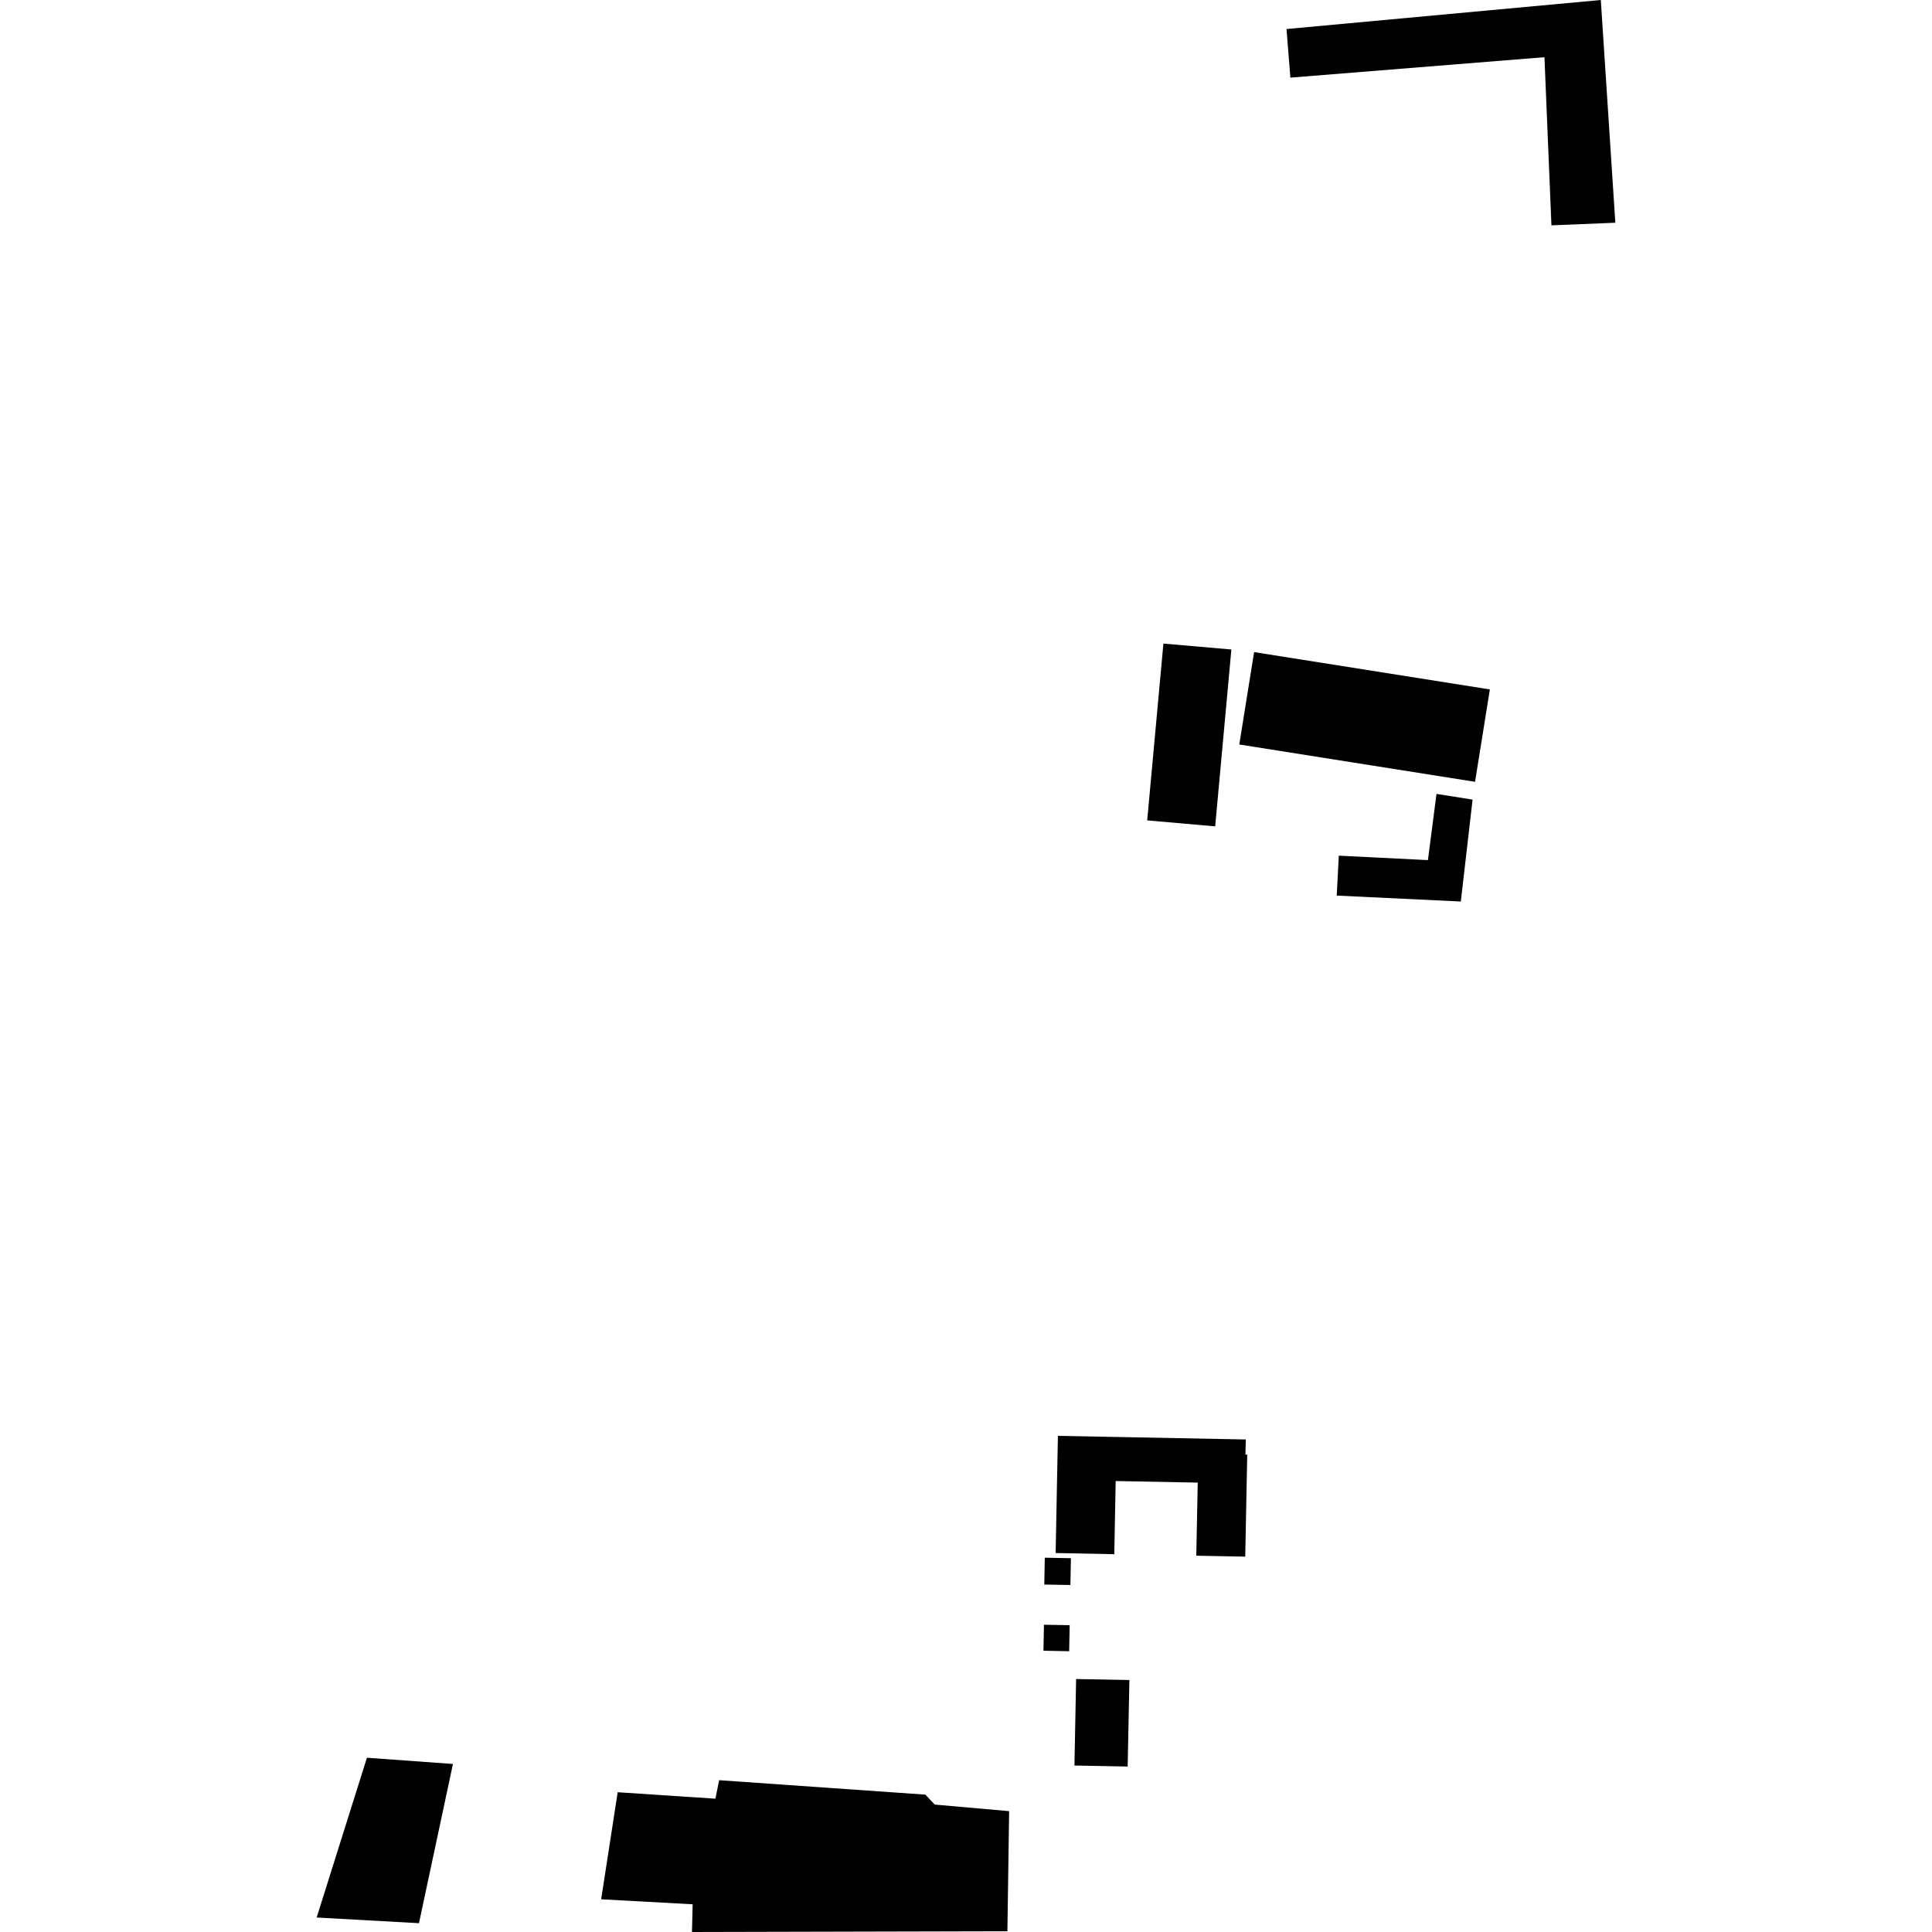 <?xml version="1.0" encoding="utf-8" standalone="no"?>
<!DOCTYPE svg PUBLIC "-//W3C//DTD SVG 1.1//EN"
  "http://www.w3.org/Graphics/SVG/1.1/DTD/svg11.dtd">
<!-- Created with matplotlib (https://matplotlib.org/) -->
<svg height="288pt" version="1.1" viewBox="0 0 288 288" width="288pt" xmlns="http://www.w3.org/2000/svg" xmlns:xlink="http://www.w3.org/1999/xlink">
 <defs>
  <style type="text/css">
*{stroke-linecap:butt;stroke-linejoin:round;}
  </style>
 </defs>
 <g id="figure_1">
  <g id="patch_1">
   <path d="M 0 288 
L 288 288 
L 288 0 
L 0 0 
z
" style="fill:none;opacity:0;"/>
  </g>
  <g id="axes_1">
   <g id="PatchCollection_1">
    <path clip-path="url(#p56f9d7b9eb)" d="M 199.573 127.554 
L 212.858 128.214 
L 214.137 118.345 
L 219.516 119.197 
L 217.762 134.387 
L 199.265 133.503 
L 199.573 127.554 
"/>
    <path clip-path="url(#p56f9d7b9eb)" d="M 171.011 122.294 
L 173.427 95.938 
L 183.56 96.819 
L 181.145 123.184 
L 171.011 122.294 
"/>
    <path clip-path="url(#p56f9d7b9eb)" d="M 186.947 97.207 
L 222.091 102.772 
L 219.882 116.544 
L 184.739 110.98 
L 186.947 97.207 
"/>
    <path clip-path="url(#p56f9d7b9eb)" d="M 166.444 214.208 
L 185.706 214.581 
L 185.656 216.836 
L 185.923 216.835 
L 185.625 232.044 
L 178.329 231.906 
L 178.544 221.01 
L 166.312 220.775 
L 166.105 231.681 
L 157.362 231.507 
L 157.701 214.043 
L 166.444 214.208 
"/>
    <path clip-path="url(#p56f9d7b9eb)" d="M 160.414 250.289 
L 168.357 250.441 
L 168.099 263.335 
L 160.166 263.183 
L 160.414 250.289 
"/>
    <path clip-path="url(#p56f9d7b9eb)" d="M 159.64 232.279 
L 159.564 236.273 
L 155.67 236.206 
L 155.746 232.203 
L 159.64 232.279 
"/>
    <path clip-path="url(#p56f9d7b9eb)" d="M 159.454 242.264 
L 159.378 246.146 
L 155.545 246.069 
L 155.621 242.196 
L 159.454 242.264 
"/>
    <path clip-path="url(#p56f9d7b9eb)" d="M 54.697 262.024 
L 67.519 262.952 
L 62.455 286.687 
L 47.205 285.839 
L 54.697 262.024 
"/>
    <path clip-path="url(#p56f9d7b9eb)" d="M 92.078 267.165 
L 89.613 283.124 
L 103.252 283.868 
L 103.151 288 
L 150.171 287.888 
L 150.43 269.985 
L 139.34 269.005 
L 137.946 267.523 
L 107.203 265.371 
L 106.64 268.128 
L 92.078 267.165 
"/>
    <path clip-path="url(#p56f9d7b9eb)" d="M 231.27 33.592 
L 240.795 33.202 
L 238.63 0 
L 191.777 4.328 
L 192.354 11.572 
L 230.229 8.526 
L 231.27 33.592 
"/>
   </g>
  </g>
 </g>
 <defs>
  <clipPath id="p56f9d7b9eb">
   <rect height="288" width="193.59" x="47.205" y="0"/>
  </clipPath>
 </defs>
</svg>
